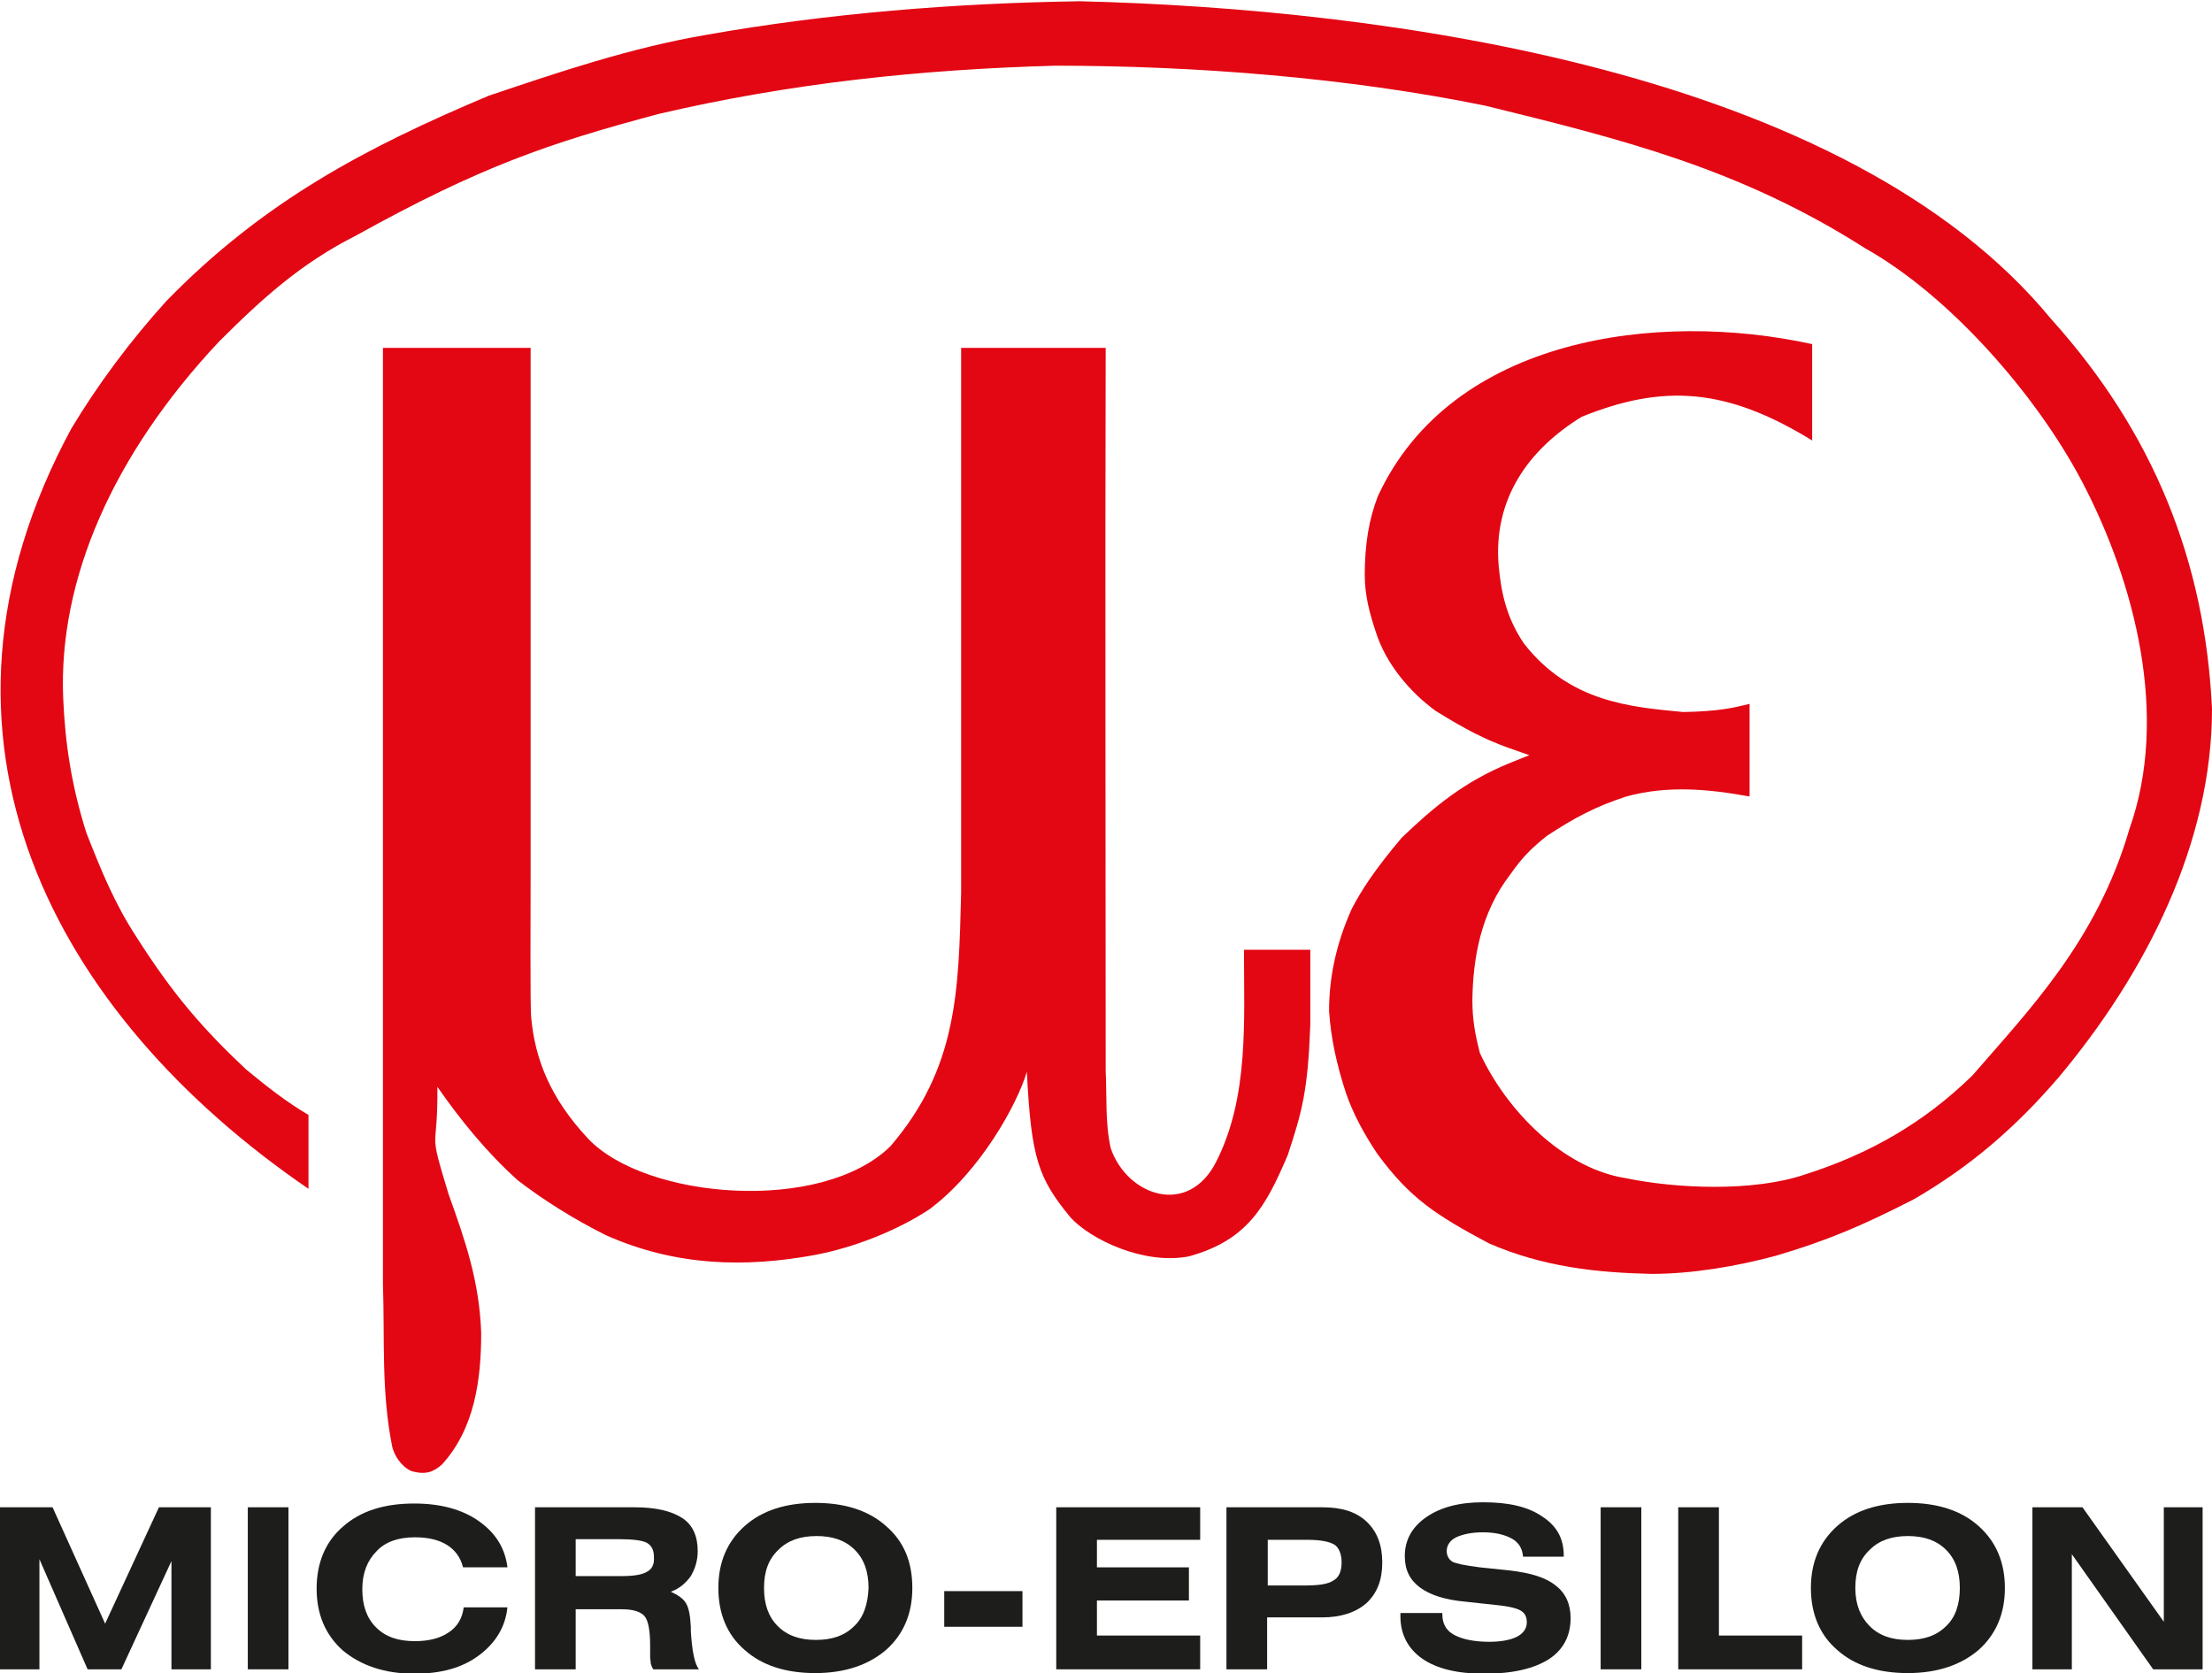 <?xml version="1.0" encoding="utf-8"?>
<!-- Generator: Adobe Illustrator 22.0.0, SVG Export Plug-In . SVG Version: 6.00 Build 0)  -->
<svg version="1.1" id="Ebene_1" xmlns="http://www.w3.org/2000/svg" xmlns:xlink="http://www.w3.org/1999/xlink" x="0px" y="0px"
	 viewBox="0 0 353.5 267.4" style="enable-background:new 0 0 353.5 267.4;" xml:space="preserve">
<style type="text/css">
	.st0{fill:#E30613;}
	.st1{fill:#1D1D1B;}
</style>
<g>
	<path class="st0" d="M353.5,113.3c0,21.4-10.5,42.2-24.6,59c-6.9,8-14.1,14.2-23.1,19.4c-8.4,4.3-13.9,6.6-22,9
		c-6.3,1.7-13.4,2.9-19.9,2.9c-8.7-0.2-17.3-1.1-26-4.9c-8.4-4.5-12.5-7.1-17.8-14.3c-2.2-3.3-3.9-6.5-5-9.7
		c-1.5-4.6-2.4-8.7-2.7-13.1c0-5.6,1.2-10.9,3.6-16.3c1.5-2.9,3.6-6.2,8-11.4c5.1-4.9,10-9,17.4-12l3-1.2l-3.4-1.2
		c-3.6-1.3-6.6-2.8-11.6-5.9c-4.1-3-7.9-7.5-9.5-12.5c-1-3-1.8-5.9-1.8-9.2c0-5,0.7-9,2.1-12.6c11.8-25.5,44.8-29.7,69.4-24.3v15.4
		c-13.8-8.5-23.9-9-36.8-3.8c-8.5,5.2-14.2,13.1-13.3,23.8c0.4,4.3,1.2,8.2,4,12.4c7.3,9.4,17,10.2,25.5,11
		c5.8-0.1,8.1-0.7,10.6-1.3c0,5,0,11,0,14.8c-6.6-1.2-13.1-1.8-19.7,0c-4.9,1.6-8.3,3.4-12.7,6.3c-2.5,2-3.9,3.4-5.8,6.1
		c-4.8,6.2-6,13.5-6.1,20.1c0,3.1,0.4,5.4,1.2,8.5c4.2,9.1,13.2,18.4,23.3,20c8.2,1.7,20.5,2.2,28.7-0.6
		c10.3-3.3,18.9-8.2,26.7-15.8c8.9-10.3,19.9-21.5,25.1-39.4c6.4-18,0.9-39.3-7.5-55.4c-7.5-14.3-21.5-30-34.7-37.4
		c-19.9-12.7-38.7-17.4-60.7-22.8c-22-4.5-46.5-6.4-68.8-6.4c-21.5,0.6-42.3,2.8-63.3,7.7c-17.6,4.7-28.5,8.4-48.5,19.5
		C48.1,42.1,41.9,47.7,35,54.6c-16.9,18-25.7,38-24.9,57c0.3,7.1,1.3,13.9,3.7,21.5c2.4,6.1,4.5,11.3,8.1,16.8
		c5.8,9.1,10.5,14.5,17.4,21c3.4,2.8,6.3,5.1,10,7.3c0,2.1,0,7.8,0,11.8C8.5,162.1-15.3,117.9,11.4,68.5c4.2-7,9.4-14,15.2-20.4
		c15.5-15.9,31.8-24.5,51.5-32.8c11.6-3.9,22.5-7.6,34.6-9.7c19.7-3.5,40-5.1,59.9-5.4C221.3,1.4,295.1,11.2,327.8,51
		C344.2,69.2,352.4,89.8,353.5,113.3z"/>
	<path class="st0" d="M209.4,163.8c-0.4,10.6-1.3,13.8-3.6,20.8c-3.5,8.2-6.4,13.6-15.8,16.2c-7.2,1.4-15.7-2.7-18.9-6.2
		c-5.2-6.3-6.3-9.5-7-23.3c-1.5,5.1-7.4,15.9-15.6,22c-5.2,3.4-12,6.1-18.4,7.3c-11,2-22.1,1.8-33.3-3.2c-5.2-2.6-10.1-5.7-14.1-8.8
		c-4.9-4.4-9.2-9.7-12.8-14.9c0.1,11.1-1.6,6,1.8,17.2c2.7,7.5,4.9,13.9,5.2,22.1c0,7.4-1,15.3-6.3,21.1c-1.3,1.1-2.5,1.7-4.9,1
		c-1.7-0.8-2.7-2.6-3-3.8c-1.8-8.8-1.2-17.4-1.5-26.1l0-149.6h23.6c0,27.6,0,55.3,0,82.9c0,6.9-0.1,22.9,0.1,24.2
		c0.6,6.5,3,12.8,9.1,19.3c9.2,9.7,37.3,12,48.3,1.2c10.7-12.5,10.9-24.7,11.3-40.5c0-32.1,0-56.9,0-87.1h23.1
		c-0.1,38.5,0,77.1,0,115.6c0.2,4.1-0.1,8.2,0.8,12.3c2.6,7.6,12.4,11.1,16.9,2.1c5.2-10.3,4.4-22.4,4.4-33.8h10.6
		C209.4,155.8,209.4,159.8,209.4,163.8z"/>
	<polygon class="st1" points="324.8,266.8 324.8,240.9 332.8,240.9 345.8,259.2 345.8,240.9 352,240.9 352,266.8 344.1,266.8 
		331.1,248.4 331.1,266.8 	"/>
	<path class="st1" d="M316.2,243.9c-2.8-2.5-6.6-3.7-11.3-3.7h0c-4.7,0-8.5,1.2-11.3,3.7c-2.8,2.5-4.2,5.8-4.2,9.9s1.4,7.5,4.2,9.9
		c2.8,2.5,6.6,3.7,11.3,3.7h0c4.7,0,8.5-1.3,11.3-3.7c2.8-2.5,4.2-5.8,4.2-9.9S319,246.4,316.2,243.9z M311,259.9
		c-1.5,1.5-3.5,2.2-6.1,2.2h0c-2.6,0-4.6-0.7-6.1-2.2c-1.5-1.5-2.3-3.5-2.3-6.1c0-2.6,0.7-4.6,2.3-6.1c1.5-1.5,3.5-2.2,6.1-2.2h0
		c2.6,0,4.6,0.7,6.1,2.2c1.5,1.5,2.2,3.5,2.2,6.1C313.2,256.4,312.5,258.5,311,259.9z"/>
	<path class="st1" d="M223.8,257.8h6.7v0.2c0,1.5,0.6,2.6,1.9,3.3s3.2,1.1,5.6,1.1c1.9,0,3.4-0.3,4.4-0.8c1-0.5,1.6-1.3,1.6-2.3
		c0-0.9-0.3-1.5-1-1.9c-0.7-0.4-2-0.7-4.1-0.9l-4.6-0.5c-3.4-0.3-5.8-1.1-7.4-2.3c-1.6-1.2-2.4-2.8-2.4-5c0-2.5,1.1-4.6,3.4-6.2
		c2.3-1.6,5.3-2.4,9.1-2.4c4.1,0,7.2,0.7,9.5,2.3c2.3,1.5,3.4,3.5,3.4,6.2v0.2h-6.5c-0.1-1.3-0.7-2.3-1.8-2.9c-1.1-0.6-2.6-1-4.6-1
		c-1.8,0-3.2,0.3-4.3,0.8c-1,0.5-1.5,1.3-1.5,2.2c0,0.7,0.3,1.3,0.9,1.7c0.6,0.3,2,0.6,4.4,0.9l4.8,0.5c3.3,0.4,5.7,1.1,7.3,2.4
		c1.6,1.2,2.4,3,2.4,5.2c0,2.9-1.2,5.1-3.5,6.6c-2.4,1.5-5.8,2.3-10.3,2.3c-4.3,0-7.6-0.8-9.9-2.4c-2.3-1.6-3.5-3.9-3.5-6.8V257.8
		L223.8,257.8z"/>
	<polygon class="st1" points="255.8,266.8 255.8,240.9 262.3,240.9 262.3,266.8 255.8,266.8 	"/>
	<polygon class="st1" points="268.2,266.8 268.2,240.9 274.7,240.9 274.7,261.4 288,261.4 288,266.8 	"/>
	<path class="st1" d="M218.4,243.2c-1.7-1.6-4-2.3-7.1-2.3h-2.9H196v25.9h6.5v-8.3h5.9h2.9c3,0,5.4-0.8,7.1-2.3
		c1.7-1.6,2.5-3.7,2.5-6.5C220.9,247,220.1,244.8,218.4,243.2z M213.1,252.6c-0.9,0.6-2.4,0.8-4.6,0.8h0h-5.9v-7.3h5.9h0.4
		c2.2,0,3.6,0.3,4.4,0.8c0.7,0.5,1.1,1.5,1.1,2.8C214.4,251.1,214,252.1,213.1,252.6z"/>
	<polygon class="st1" points="150.9,260 150.9,254.3 163.4,254.3 163.4,260 150.9,260 	"/>
	<polygon class="st1" points="168.8,266.8 168.8,240.9 191.8,240.9 191.8,246.1 175.3,246.1 175.3,250.5 190,250.5 190,255.8 
		175.3,255.8 175.3,261.4 191.8,261.4 191.8,266.8 	"/>
	<path class="st1" d="M141.6,243.9c-2.8-2.5-6.6-3.7-11.3-3.7c0,0,0,0,0,0c-4.7,0-8.5,1.2-11.3,3.7c-2.8,2.5-4.2,5.8-4.2,9.9
		s1.4,7.5,4.2,9.9c2.8,2.5,6.6,3.7,11.3,3.7c0,0,0,0,0,0c4.7,0,8.5-1.3,11.3-3.7c2.8-2.5,4.2-5.8,4.2-9.9S144.5,246.4,141.6,243.9z
		 M136.5,259.9c-1.5,1.5-3.5,2.2-6.1,2.2c0,0,0,0,0,0c-2.6,0-4.6-0.7-6.1-2.2c-1.5-1.5-2.2-3.5-2.2-6.1c0-2.6,0.7-4.6,2.3-6.1
		c1.5-1.5,3.5-2.2,6.1-2.2c0,0,0,0,0,0c2.6,0,4.6,0.7,6.1,2.2c1.5,1.5,2.2,3.5,2.2,6.1C138.7,256.4,138,258.5,136.5,259.9z"/>
	<polygon class="st1" points="0,266.8 0,240.9 8.4,240.9 16.8,259.5 25.4,240.9 33.7,240.9 33.7,266.8 27.4,266.8 27.4,249.5 
		19.4,266.8 14,266.8 6.3,249.2 6.3,266.8 0,266.8 	"/>
	<path class="st1" d="M110.4,260.7c0-0.3,0-0.5,0-0.7c-0.1-1.8-0.3-3-0.8-3.8c-0.4-0.7-1.3-1.3-2.4-1.8c1.4-0.5,2.4-1.4,3.2-2.5
		c0.7-1.2,1.1-2.5,1.1-4c0-2.4-0.8-4.2-2.5-5.3c-1.7-1.1-4.2-1.7-7.6-1.7h-3.1H85.5v25.9h6.5v-9.6h6.3h1h0.1c1.8,0,3,0.4,3.6,1.1
		c0.6,0.7,0.9,2.3,0.9,4.7v1.8c0,0.4,0.1,0.7,0.1,1.1c0.1,0.3,0.2,0.6,0.4,0.9h7.3C111,265.9,110.6,263.9,110.4,260.7z M103.4,251.2
		c-0.8,0.5-2.2,0.7-4.1,0.7h-1h-6.3v-5.9h6.3H99c2.2,0,3.7,0.2,4.4,0.6c0.7,0.4,1.1,1.1,1.1,2.2C104.6,250,104.2,250.8,103.4,251.2z
		"/>
	<polygon class="st1" points="39.6,266.8 39.6,240.9 46.1,240.9 46.1,266.8 39.6,266.8 	"/>
	<path class="st1" d="M81.1,256.8c-0.3,3.2-1.9,5.8-4.6,7.8c-2.7,2-6.1,2.9-10.3,2.9c-4.7,0-8.5-1.3-11.4-3.7
		c-2.8-2.5-4.2-5.8-4.2-9.9s1.4-7.5,4.2-9.9c2.8-2.5,6.6-3.7,11.4-3.7c4.1,0,7.6,0.9,10.3,2.8c2.7,1.9,4.2,4.3,4.6,7.4h-7.1
		c-0.4-1.6-1.3-2.8-2.6-3.6c-1.3-0.8-3-1.2-5.1-1.2c-2.6,0-4.7,0.7-6.1,2.2c-1.5,1.5-2.3,3.5-2.3,6.1c0,2.6,0.7,4.6,2.2,6.1
		c1.5,1.5,3.5,2.2,6.2,2.2c2.3,0,4.1-0.5,5.4-1.4c1.4-0.9,2.2-2.3,2.4-4H81.1z"/>
</g>
</svg>
